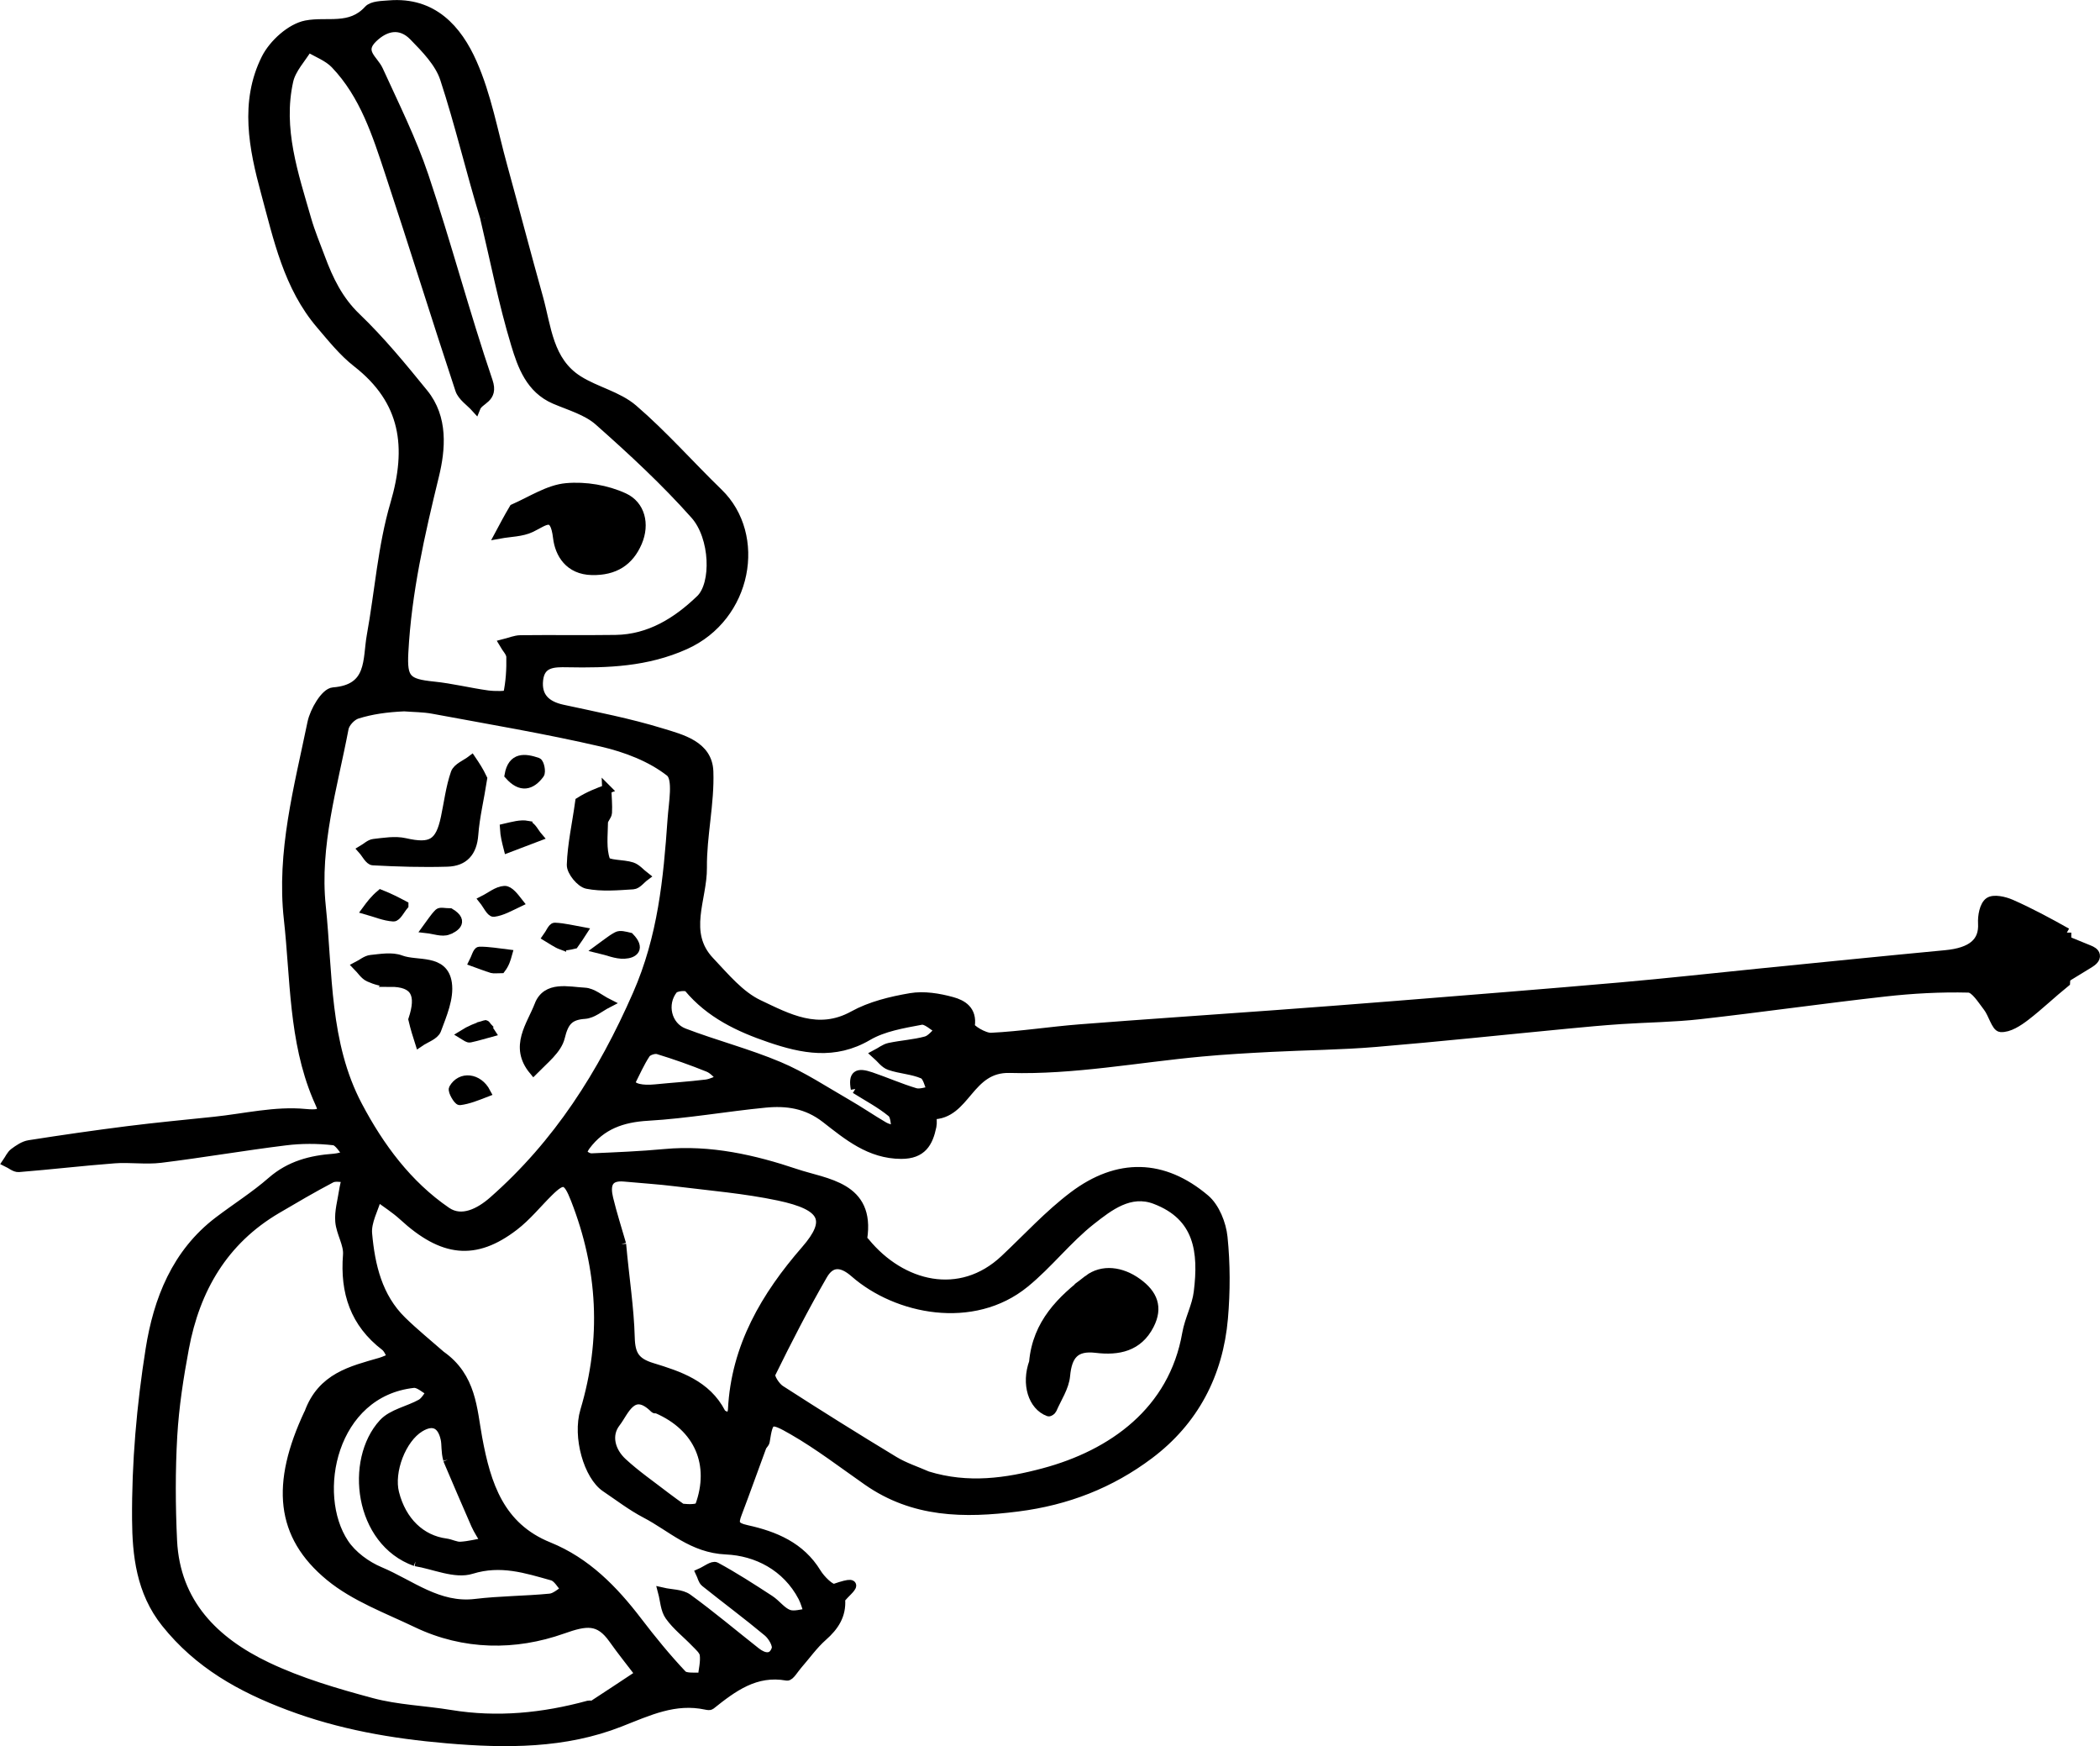 <?xml version="1.0" encoding="UTF-8"?>
<svg id="Layer_2" xmlns="http://www.w3.org/2000/svg" viewBox="0 0 453.38 376.89">
  <defs>
    <style>
      .cls-1 {
        stroke: #000;
        stroke-miterlimit: 10;
        stroke-width: 2px;
      }
    </style>
  </defs>
  <g id="Layer_3">
    <g id="knight">
      <path class="cls-1" d="M446.18,201.29c0,3.75,0,7.25-.25,10.75-3.03,2.45-5.71,5.04-8.64,7.29-1.56,1.2-3.6,2.54-5.34,2.43-1.01-.06-1.7-2.99-2.81-4.41-1.22-1.57-2.72-4.07-4.14-4.11-6.01-.15-12.08.18-18.07.85-13.33,1.49-26.61,3.39-39.93,4.89-5.66.64-11.39.68-17.08,1.06-3.87.26-7.73.62-11.58.99-13.78,1.32-27.55,2.79-41.34,3.94-7.5.63-15.05.68-22.58,1.07-5.03.26-10.07.54-15.08,1.01-13.78,1.27-27.6,3.92-41.32,3.53-9-.26-9.39,10.06-16.83,10.02,0,.83.14,1.7-.02,2.49-.74,3.56-2.12,6.05-6.6,6.04-6.78-.02-11.55-4.04-16.29-7.73-4.11-3.2-8.46-3.78-13.14-3.32-8.43.82-16.82,2.33-25.27,2.82-5.58.32-10.05,1.91-13.39,6.37-.38.5-.89,1.53-.73,1.69.5.5,1.32,1,1.99.97,5.26-.23,10.53-.44,15.78-.93,9.79-.91,19.25,1.25,28.26,4.28,6.5,2.19,16.21,2.71,14.44,14.07-.03.22.35.51.55.76,7.82,9.55,20.53,12.75,30.14,3.71,4.91-4.61,9.51-9.66,14.86-13.69,9.6-7.23,19.38-6.98,28.4.65,2.14,1.81,3.55,5.36,3.85,8.26.59,5.77.59,11.68.09,17.47-1.04,12.05-6.32,22.17-16.03,29.45-8.34,6.26-17.72,9.93-28.35,11.28-11.62,1.48-22.49,1.33-32.45-5.62-5.29-3.69-10.44-7.65-16.01-10.86-5.1-2.95-5.3-2.58-6.09,2.35-.07.42-.56.76-.72,1.19-1.77,4.77-3.46,9.56-5.27,14.31-.83,2.17-.72,2.95,2.04,3.56,5.97,1.32,11.59,3.61,15.07,9.33.88,1.45,3.07,3.62,3.92,3.33,7.41-2.59,1.19,1.55,1.25,2.43.23,3.36-1.35,5.76-3.83,7.94-2.03,1.79-3.63,4.07-5.43,6.13-.76.86-1.7,2.52-2.31,2.41-6.82-1.22-11.66,2.42-16.48,6.27-.2.16-.66.08-.98.01-6.78-1.45-12.4,1.27-18.63,3.71-11.86,4.66-24.5,4.65-37.33,3.54-11.77-1.01-23.04-2.96-34.12-7.13-10.37-3.9-19.51-9.01-26.58-17.86-5.38-6.73-6.22-14.72-6.27-22.32-.09-12.24,1-24.61,2.92-36.71,1.68-10.64,5.62-20.77,14.8-27.72,3.79-2.87,7.85-5.43,11.42-8.55,3.95-3.45,8.5-4.61,13.47-4.97,1.04-.08,2.06-.45,3.09-.68-1.06-1.1-2.02-3.01-3.18-3.14-3.43-.39-6.99-.4-10.42.03-8.98,1.11-17.92,2.65-26.9,3.76-3.28.4-6.67-.14-9.99.11-6.9.52-13.78,1.34-20.68,1.89-.8.06-1.67-.72-2.51-1.12.49-.71.85-1.59,1.51-2.08.98-.73,2.11-1.51,3.27-1.69,7.07-1.11,14.15-2.13,21.25-3.03,6.21-.78,12.44-1.37,18.67-2.02,6.55-.68,13.2-2.31,19.64-1.69,4.98.48,3.65-1.03,2.59-3.56-5.15-12.31-4.75-25.52-6.18-38.41-1.61-14.47,2.21-28.41,5.09-42.38.52-2.52,2.85-6.51,4.58-6.64,8.42-.65,7.3-7.03,8.23-12.16,1.72-9.48,2.38-19.25,5.08-28.42,3.61-12.27,2.3-22.31-8.2-30.5-2.95-2.3-5.37-5.34-7.83-8.22-7.03-8.21-9.19-18.57-11.9-28.54-2.59-9.52-4.6-19.5.09-28.87,1.59-3.17,5.37-6.6,8.67-7.24,4.55-.88,9.54,1.04,13.45-3.27.86-.94,2.94-.93,4.49-1.06,9.4-.77,14.71,5.24,17.94,12.54,3.11,7.02,4.5,14.8,6.56,22.27,2.6,9.43,5.06,18.89,7.7,28.31,1.81,6.46,2.15,13.79,8.62,17.87,3.77,2.38,8.55,3.39,11.84,6.22,6.51,5.6,12.22,12.11,18.4,18.1,9.44,9.14,6.36,26.72-7.19,32.8-8.29,3.72-16.73,4-25.4,3.83-2.93-.06-5.82-.04-6.24,3.71-.41,3.68,1.63,5.58,5.17,6.35,7.17,1.56,14.4,2.95,21.39,5.1,4.31,1.32,9.99,2.69,10.19,8.33.25,6.9-1.46,13.85-1.39,20.77.07,6.74-4.23,14.04,1.61,20.2,3.23,3.41,6.47,7.37,10.55,9.3,6.27,2.97,12.85,6.61,20.46,2.41,3.71-2.05,8.12-3.12,12.35-3.84,2.88-.49,6.1.04,8.96.83,2.19.6,4.42,1.87,3.9,5.25-.1.63,3,2.56,4.55,2.48,6.41-.32,12.78-1.33,19.18-1.83,13.91-1.09,27.83-2.01,41.75-3.03,8.72-.64,17.45-1.3,26.17-2,16.28-1.31,32.56-2.59,48.83-4.02,9.93-.87,19.84-1.98,29.75-2.97,13.44-1.34,26.89-2.71,40.34-3.98,5.73-.54,8.26-2.74,8.03-6.77-.09-1.58.32-3.88,1.38-4.63,1-.71,3.3-.18,4.74.45,4.09,1.8,8.04,3.93,12.04,6.18M87.18,152.54c-3.72.17-7.01.62-10.13,1.61-1.16.37-2.55,1.85-2.78,3.03-2.42,12.69-6.29,25.34-4.94,38.36,1.51,14.54.78,29.65,7.9,43.13,4.72,8.94,10.75,17.09,19.17,22.85,3.29,2.25,7.15.25,10.06-2.3,14.01-12.31,23.6-27.38,31.12-44.54,5.45-12.41,6.64-24.93,7.54-37.84.24-3.5,1.28-8.81-.48-10.2-4.08-3.21-9.48-5.26-14.65-6.46-12.08-2.8-24.34-4.85-36.54-7.12-2.06-.38-4.19-.36-6.28-.53M104.68,47.04c-3.17-10.39-5.49-20.39-8.68-30.1-1.13-3.43-4.08-6.45-6.72-9.15-2.76-2.81-6-2.27-8.8.46-3.03,2.95.2,4.63,1.24,6.91,3.45,7.56,7.19,15.05,9.83,22.9,4.92,14.65,8.85,29.63,13.83,44.26,1.29,3.8-1.92,3.79-2.67,5.7-1.17-1.3-2.93-2.42-3.43-3.94-5.15-15.53-9.98-31.17-15.13-46.7-2.78-8.4-5.48-16.95-11.8-23.55-1.53-1.6-3.86-2.43-5.82-3.62-1.45,2.4-3.63,4.63-4.21,7.23-2.31,10.37,1.09,20.17,3.9,29.95.81,2.81,1.95,5.52,2.97,8.26,1.77,4.76,3.86,9.14,7.73,12.85,5.26,5.04,9.93,10.74,14.54,16.41,4.31,5.3,3.71,12.03,2.33,17.72-3.08,12.62-5.95,25.18-6.63,38.19-.3,5.74.59,6.69,6.42,7.28,3.91.4,7.77,1.37,11.67,1.91,1.5.21,4.31.2,4.39-.16.56-2.63.73-5.37.67-8.07-.02-.95-.99-1.89-1.53-2.83,1.21-.3,2.42-.84,3.63-.85,6.83-.08,13.66.04,20.48-.06,7.39-.11,13.28-3.81,18.34-8.68,3.42-3.3,3.12-13.42-1.19-18.27-6.4-7.2-13.53-13.8-20.76-20.2-2.55-2.26-6.24-3.29-9.5-4.68-5.27-2.26-7.05-7.27-8.45-11.9-2.71-8.93-4.49-18.14-6.66-27.24M66.68,305.04c2.81-7.81,9.27-9.21,15.46-11.01.88-.26,1.72-.68,2.57-1.02-.51-.82-.85-1.88-1.57-2.44-6.56-5.02-8.73-11.66-8.09-19.72.19-2.34-1.47-4.77-1.67-7.21-.18-2.14.47-4.35.8-6.53.15-.99.41-1.96.63-2.94-1.12.03-2.43-.33-3.32.14-3.98,2.09-7.86,4.37-11.74,6.65-11.51,6.77-17.57,17.24-19.96,30.02-1.17,6.25-2.15,12.58-2.52,18.92-.43,7.53-.4,15.11-.04,22.65.66,13.49,9.07,21.77,20.33,27.15,7.18,3.43,15,5.72,22.72,7.79,5.48,1.47,11.31,1.64,16.95,2.57,10.11,1.66,20.02.67,29.83-2.01.31-.08.75.12.98-.03,3.39-2.2,6.75-4.44,10.12-6.67-1.93-2.53-3.93-5.01-5.77-7.61-3.06-4.32-5.81-3.92-10.95-2.1-10.22,3.62-21.22,3.56-31.46-1.34-6.41-3.07-13.37-5.62-18.75-10.04-10.8-8.87-11.74-19.95-4.58-35.22M95.18,292.54c6.69,4.7,6.78,11.6,7.94,17.89,1.85,10.01,4.75,19.12,15.32,23.4,8.13,3.29,14,9.32,19.22,16.15,3.03,3.96,6.19,7.84,9.61,11.46.79.84,2.88.45,4.37.63.18-1.65.63-3.33.43-4.93-.12-.95-1.2-1.84-1.97-2.64-1.84-1.92-4.02-3.59-5.54-5.73-.97-1.36-1.03-3.38-1.49-5.11,1.82.42,4.01.33,5.41,1.34,5.05,3.66,9.82,7.7,14.73,11.56,1.65,1.3,3.59,1.72,4.37-.61.32-.96-.81-2.87-1.82-3.71-4.41-3.68-9.03-7.1-13.52-10.7-.54-.43-.69-1.34-1.02-2.02,1.13-.49,2.66-1.71,3.32-1.35,3.99,2.16,7.82,4.64,11.63,7.12,1.43.93,2.52,2.54,4.04,3.12,1.24.47,2.89-.12,4.37-.25-.42-1.16-.71-2.38-1.27-3.46-3.48-6.65-9.97-9.9-16.53-10.19-7.32-.32-11.77-4.91-17.37-7.83-3.04-1.59-5.8-3.71-8.66-5.64-3.71-2.5-6.16-10.89-4.48-16.53,4.63-15.5,3.82-30.68-2.06-45.69-1.71-4.36-2.57-4.69-5.77-1.53-2.49,2.46-4.71,5.25-7.47,7.36-8.42,6.45-15.37,5.67-23.92-2.19-1.71-1.57-3.71-2.82-5.57-4.22-.77,2.68-2.37,5.43-2.14,8.03.62,6.9,2.19,13.7,7.44,18.83,2.67,2.61,5.59,4.97,8.4,7.44M200.18,318.54c8.84,2.73,17.21,1.47,25.17-.66,14.79-3.95,27.96-13.28,30.88-30.05.53-3.03,2.12-5.89,2.49-8.92,1.09-8.73.15-16.41-9.3-20.01-5.49-2.09-10,1.47-13.85,4.49-5.15,4.05-9.25,9.43-14.34,13.57-11.18,9.11-27.61,5.76-36.73-2.23-2.85-2.5-5.18-2.44-6.86.48-4.01,6.95-7.69,14.1-11.22,21.3-.34.69.99,2.78,2.04,3.46,8.12,5.24,16.31,10.36,24.58,15.36,2.22,1.34,4.76,2.16,7.15,3.21M134.18,268.54c.67,7.39,1.69,13.77,1.86,20.17.1,3.7,1.1,5.34,4.73,6.45,5.79,1.77,11.75,3.71,14.89,9.78.29.56,1.32.74,2,1.1.17-.59.47-1.18.5-1.78.67-13.59,7.14-24.53,15.78-34.46,5.54-6.37,4.23-9.54-5.81-11.66-7.3-1.54-14.81-2.16-22.23-3.08-3.68-.46-7.39-.68-11.08-1.03-3.76-.36-4.09,1.92-3.43,4.67.8,3.31,1.85,6.56,2.79,9.83M89.68,337.04c-12.24-4.38-14.25-21.85-6.94-29.82,1.94-2.12,5.47-2.73,8.16-4.24.92-.52,1.48-1.67,2.2-2.53-1.28-.67-2.63-2.02-3.82-1.89-17.6,1.94-22.08,23.89-14.97,34.56,1.74,2.61,4.77,4.83,7.7,6.06,6.68,2.81,12.61,7.9,20.66,6.92,5.32-.64,10.73-.62,16.07-1.14,1.2-.11,2.3-1.22,3.45-1.86-.97-1.02-1.77-2.63-2.93-2.96-5.69-1.59-11.14-3.39-17.5-1.42-3.51,1.09-8.02-1.02-12.07-1.68M184.68,235.04c-.54-3.07.37-3.65,3.32-2.65,3.21,1.09,6.32,2.47,9.56,3.44,1.07.32,2.4-.23,3.62-.38-.61-1.25-.92-3.17-1.89-3.6-2.25-.99-4.87-1.07-7.22-1.88-1.11-.38-1.93-1.6-2.89-2.44.94-.49,1.82-1.22,2.82-1.44,2.63-.56,5.35-.71,7.93-1.41,1.13-.31,2-1.56,2.99-2.39-1.36-.75-2.87-2.32-4.04-2.1-3.94.74-8.16,1.43-11.53,3.4-7.18,4.21-14.12,2.81-21.16.41-6.64-2.26-12.9-5.22-17.57-10.83-.41-.49-2.77-.27-3.28.37-2.5,3.13-1.4,7.97,2.32,9.39,6.77,2.59,13.84,4.41,20.5,7.22,5.11,2.15,9.82,5.28,14.65,8.06,2.7,1.55,5.28,3.33,7.97,4.9.84.49,1.87.67,2.81.99-.34-1.36-.23-3.25-1.09-3.96-2.4-1.97-5.2-3.44-7.84-5.1M147.18,325.54c1.67.19,3.64.17,3.88-.48,3.27-8.89-.08-17.07-9.25-21.01-.14-.06-.4.07-.48-.02-4.8-4.82-6.55.69-8.36,3.01-2.13,2.74-1.13,6.26,1.42,8.61,2.91,2.69,6.21,4.96,9.35,7.39,1.12.87,2.29,1.67,3.44,2.51M96.68,315.04c-.5-1.83-.27-3.21-.55-4.48-.68-3.14-2.54-4.25-5.47-2.48-4,2.43-6.68,9.51-5.49,14.19,1.55,6.09,5.68,10.08,11.1,10.79,1.07.14,2.13.76,3.17.7,1.82-.11,3.61-.58,5.41-.9-.73-1.27-1.58-2.5-2.17-3.83-2.05-4.64-4.02-9.32-6.02-13.98M141.41,235.05c3.68-.37,7.37-.6,11.04-1.05,1.19-.15,2.32-.79,3.47-1.21-.99-.82-1.85-1.95-2.99-2.41-3.56-1.44-7.19-2.72-10.86-3.84-.76-.23-2.24.25-2.66.89-1.27,1.91-2.19,4.06-3.24,6.11.11,1.38,2.58,1.77,5.23,1.51Z"/>
      <path class="cls-1" d="M102.26,180.16c-.28,3.81-2.15,5.79-5.67,5.9-5.35.16-10.71,0-16.06-.29-.78-.04-1.49-1.53-2.23-2.36.8-.47,1.57-1.25,2.41-1.34,2.23-.25,4.59-.66,6.72-.18,5.63,1.28,7.55.26,8.75-5.43.68-3.21,1.07-6.51,2.13-9.58.42-1.21,2.3-1.91,3.51-2.84.79,1.17,1.57,2.33,2.36,4-.67,4.37-1.63,8.22-1.92,12.12Z"/>
      <path class="cls-1" d="M130.99,170.35c.06,1.69.23,3.38.14,5.06-.04.71-.86,1.39-.87,2.09-.03,2.77-.42,5.75.48,8.23.36.99,3.77.74,5.68,1.37,1.03.34,1.84,1.35,2.76,2.06-.83.62-1.63,1.73-2.5,1.79-3.31.21-6.72.52-9.91-.11-1.42-.28-3.44-2.76-3.4-4.18.14-4.39,1.14-8.75,1.81-13.62,1.94-1.23,3.87-1.96,5.81-2.69Z"/>
      <path class="cls-1" d="M84.17,211.98c-1.51.01-3.13-.44-4.51-1.07-.98-.45-1.65-1.57-2.46-2.39.96-.49,1.88-1.31,2.88-1.41,2.14-.22,4.53-.65,6.42.06,3.55,1.34,9.27-.34,10.06,5.03.47,3.2-1.11,6.83-2.31,10.07-.44,1.18-2.41,1.8-3.68,2.67-.47-1.47-.94-2.94-1.4-4.9,1.74-5.28.67-8.09-5.01-8.05Z"/>
      <path class="cls-1" d="M116.36,217.01c1.66-4.32,6.32-3.02,9.86-2.84,1.69.08,3.31,1.53,4.96,2.36-1.64.84-3.25,2.27-4.94,2.38-3.42.23-4.48,1.64-5.29,4.95-.65,2.66-3.43,4.8-5.76,7.17-4.27-5.15-.49-9.68,1.18-14.03Z"/>
      <path class="cls-1" d="M113.9,178.16c.86.16,1.49,1.58,2.22,2.43-2.14.81-4.27,1.63-6.41,2.44-.34-1.33-.69-2.67-.78-4.25,1.83-.42,3.47-.91,4.97-.63Z"/>
      <path class="cls-1" d="M87.18,195.41c-.75.88-1.55,2.52-2.24,2.48-1.94-.12-3.84-.94-5.76-1.48.83-1.13,1.67-2.25,3-3.38,2,.79,3.5,1.58,5,2.37Z"/>
      <path class="cls-1" d="M116.03,164.53c.43.15.85,2.05.47,2.55-1.82,2.44-4.02,3.08-6.57.21.7-4,3.4-3.68,6.1-2.76Z"/>
      <path class="cls-1" d="M106.6,196.88c-.61.08-1.44-1.68-2.17-2.59,1.49-.75,2.95-1.99,4.47-2.08,1.05-.06,2.18,1.5,3.03,2.58-1.94.92-3.59,1.87-5.33,2.09Z"/>
      <path class="cls-1" d="M99.29,237.53c-.38.05-1.65-2.08-1.38-2.56,1.58-2.79,5.32-2.41,7.01.82-2.04.79-3.81,1.51-5.64,1.74Z"/>
      <path class="cls-1" d="M106.19,209.02c-1.32-.41-2.61-.92-3.92-1.39.41-.8.81-2.29,1.24-2.3,2.02-.02,4.04.35,6.06.59-.29,1.04-.59,2.08-1.38,3.12-1,0-1.54.12-1.99-.02Z"/>
      <path class="cls-1" d="M121.24,203.99c-1.08-.4-2.04-1.13-3.06-1.73.54-.74,1.1-2.13,1.6-2.11,2,.08,3.98.6,5.96.95-.52.81-1.04,1.62-1.81,2.69-1.07.25-1.97.47-2.69.2Z"/>
      <path class="cls-1" d="M134.8,205.93c-1.77.09-3.58-.73-5.38-1.15,1.27-.91,2.46-1.96,3.83-2.68.64-.34,1.61-.06,2.68.19,2.36,2.43.89,3.54-1.13,3.64Z"/>
      <path class="cls-1" d="M96.73,200.76c-1.27.5-3.01-.18-4.55-.35.83-1.12,1.57-2.34,2.55-3.32.34-.33,1.28-.05,2.45-.05,3.34,2.01.52,3.34-.45,3.72Z"/>
      <path class="cls-1" d="M104.76,221.18c.2-.06.74,1.08,1.13,1.66-1.48.4-2.94.85-4.44,1.17-.37.08-.84-.3-1.51-.71,1.43-.9,3.1-1.61,4.83-2.11Z"/>
      <path class="cls-1" d="M122.28,105.28c4.09-.37,8.71.4,12.43,2.12,3.55,1.63,4.58,5.72,2.92,9.61-1.8,4.21-5.01,6.21-9.83,6.11-4.92-.1-6.99-3.65-7.4-7.07-.69-5.81-2.78-3.58-5.76-2.15-2,.96-4.49.94-6.75,1.35.93-1.74,1.85-3.48,3.03-5.47,3.94-1.75,7.55-4.16,11.35-4.5Z"/>
      <path class="cls-1" d="M234.93,276.19c3.06-2.34,7.16-1.84,10.65.7,3.33,2.42,4.52,5.28,2.58,9.07-2.44,4.78-6.75,5.61-11.49,5.04-4.63-.56-6.23,1.54-6.64,5.94-.23,2.48-1.85,4.83-2.88,7.22-.11.26-.59.61-.77.54-3.42-1.28-4.89-5.99-3.21-10.67.74-8.42,6.06-13.48,11.76-17.84Z"/>
      <path class="cls-1" d="M444.92,202.51l6.1,2.49c.57.23,1.23.56,1.34,1.17.14.74-.6,1.33-1.24,1.73-2.01,1.23-4.01,2.45-6.02,3.68-.02-2.05,1.06-4.08,2.77-5.21.28.54.61,1.12,1.18,1.34s1.38-.24,1.23-.83c-.1-.41-.55-.61-.95-.74l-4.47-1.56c1.66.79,2.44,3.03,1.63,4.68-.45.92-1.27,1.59-2.07,2.23-2.26,1.81-4.52,3.63-6.79,5.44"/>
    </g>
  </g>
</svg>